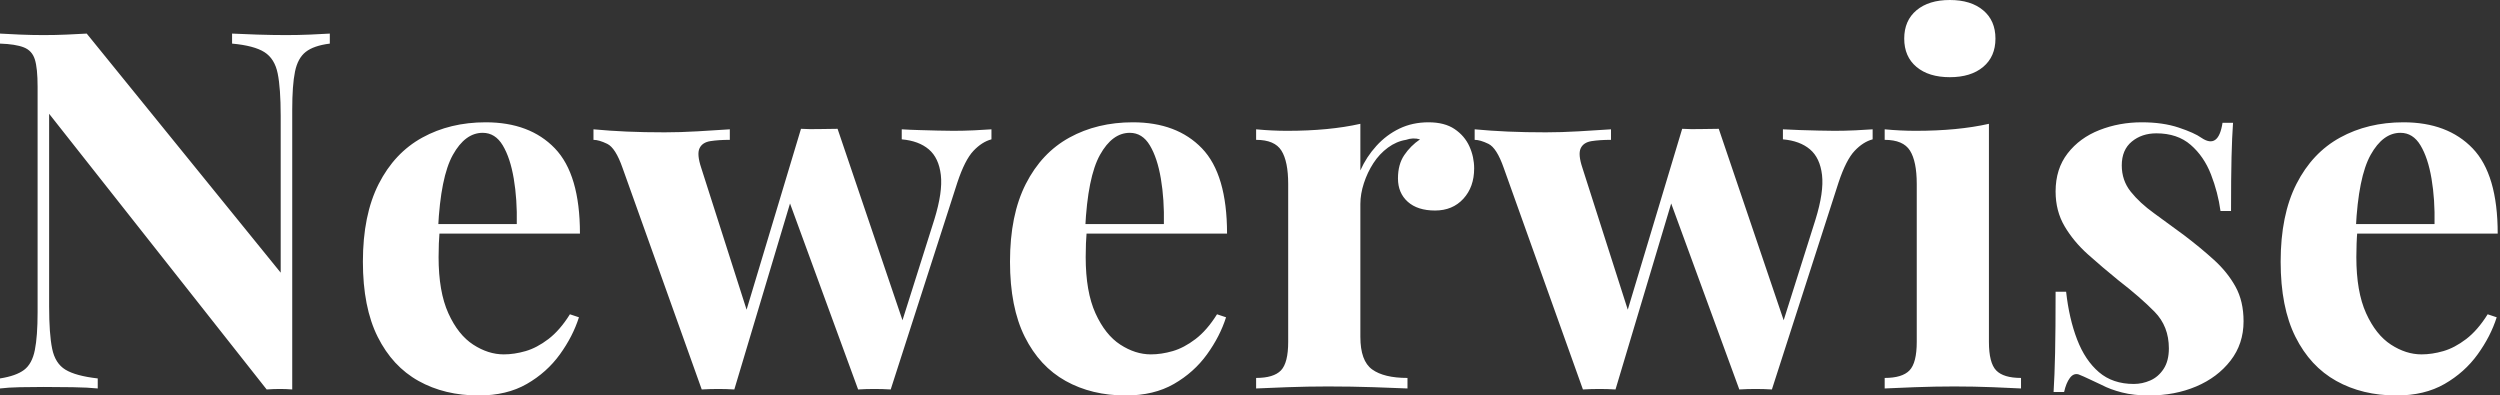 <svg baseProfile="full" height="28" version="1.1" viewBox="0 0 177 28" width="177" xmlns="http://www.w3.org/2000/svg" xmlns:ev="http://www.w3.org/2001/xml-events" xmlns:xlink="http://www.w3.org/1999/xlink"><rect x="0" y="0" width="177" height="28" fill="#333333" stroke="none"/><defs /><g><path d="M24.593 2.378V3.087Q23.458 3.229 22.89 3.673Q22.322 4.117 22.127 5.075Q21.932 6.033 21.932 7.772V27.574Q21.506 27.539 21.062 27.539Q20.619 27.539 20.122 27.574L4.72 8.056V21.683Q4.72 23.635 4.933 24.682Q5.146 25.729 5.873 26.172Q6.601 26.616 8.162 26.793V27.503Q7.488 27.432 6.388 27.414Q5.288 27.397 4.33 27.397Q3.513 27.397 2.662 27.414Q1.81 27.432 1.242 27.503V26.793Q2.378 26.616 2.946 26.19Q3.513 25.764 3.708 24.788Q3.904 23.812 3.904 22.109V6.139Q3.904 4.826 3.708 4.205Q3.513 3.584 2.928 3.354Q2.342 3.123 1.242 3.087V2.378Q1.81 2.413 2.662 2.449Q3.513 2.484 4.33 2.484Q5.181 2.484 5.962 2.449Q6.743 2.413 7.381 2.378L21.115 19.305V8.198Q21.115 6.246 20.902 5.199Q20.689 4.152 19.962 3.691Q19.234 3.229 17.673 3.087V2.378Q18.347 2.413 19.447 2.449Q20.548 2.484 21.506 2.484Q22.357 2.484 23.191 2.449Q24.025 2.413 24.593 2.378Z M35.63 8.659Q38.753 8.659 40.527 10.504Q42.302 12.35 42.302 16.537H30.626L30.555 15.863H37.83Q37.866 14.124 37.617 12.651Q37.369 11.179 36.837 10.292Q36.304 9.404 35.417 9.404Q34.175 9.404 33.305 10.966Q32.436 12.527 32.259 16.147L32.365 16.36Q32.33 16.786 32.312 17.247Q32.294 17.708 32.294 18.205Q32.294 20.654 32.986 22.18Q33.678 23.706 34.743 24.398Q35.807 25.09 36.907 25.09Q37.653 25.09 38.451 24.859Q39.25 24.629 40.066 24.008Q40.882 23.387 41.592 22.251L42.231 22.464Q41.805 23.812 40.882 25.09Q39.959 26.368 38.54 27.184Q37.12 28.0 35.133 28.0Q32.72 28.0 30.875 26.971Q29.029 25.942 27.982 23.848Q26.935 21.754 26.935 18.525Q26.935 15.224 28.053 13.024Q29.171 10.824 31.141 9.741Q33.11 8.659 35.63 8.659Z M52.913 9.156V9.901Q52.132 9.901 51.546 9.99Q50.961 10.079 50.766 10.504Q50.57 10.93 50.89 11.888L54.261 22.428L53.8 22.925L57.952 9.12L58.662 9.44L53.232 27.574Q52.664 27.539 52.096 27.539Q51.529 27.539 50.925 27.574L45.318 11.888Q44.821 10.469 44.236 10.185Q43.65 9.901 43.26 9.901V9.156Q44.395 9.262 45.62 9.316Q46.844 9.369 48.299 9.369Q49.399 9.369 50.624 9.298Q51.848 9.227 52.913 9.156ZM71.437 9.156V9.866Q70.763 10.043 70.16 10.682Q69.556 11.321 69.024 12.918L64.304 27.574Q63.736 27.539 63.151 27.539Q62.565 27.539 61.997 27.574L56.994 13.911L57.952 9.12Q58.591 9.156 59.247 9.138Q59.904 9.12 60.542 9.12L65.404 23.458L65.014 23.067L67.392 15.544Q67.995 13.592 67.853 12.385Q67.711 11.179 67.001 10.575Q66.292 9.972 65.085 9.866V9.156Q65.653 9.191 66.309 9.209Q66.966 9.227 67.622 9.245Q68.279 9.262 68.74 9.262Q69.45 9.262 70.213 9.227Q70.976 9.191 71.437 9.156Z M81.445 8.659Q84.568 8.659 86.342 10.504Q88.117 12.35 88.117 16.537H76.441L76.37 15.863H83.645Q83.681 14.124 83.432 12.651Q83.184 11.179 82.651 10.292Q82.119 9.404 81.232 9.404Q79.99 9.404 79.12 10.966Q78.251 12.527 78.074 16.147L78.18 16.36Q78.144 16.786 78.127 17.247Q78.109 17.708 78.109 18.205Q78.109 20.654 78.801 22.18Q79.493 23.706 80.558 24.398Q81.622 25.09 82.722 25.09Q83.468 25.09 84.266 24.859Q85.065 24.629 85.881 24.008Q86.697 23.387 87.407 22.251L88.046 22.464Q87.62 23.812 86.697 25.09Q85.774 26.368 84.355 27.184Q82.935 28.0 80.948 28.0Q78.535 28.0 76.689 26.971Q74.844 25.942 73.797 23.848Q72.75 21.754 72.75 18.525Q72.75 15.224 73.868 13.024Q74.986 10.824 76.956 9.741Q78.925 8.659 81.445 8.659Z M102.383 8.659Q103.518 8.659 104.228 9.138Q104.938 9.617 105.275 10.362Q105.612 11.108 105.612 11.924Q105.612 13.237 104.849 14.071Q104.086 14.905 102.844 14.905Q101.602 14.905 100.91 14.284Q100.218 13.663 100.218 12.634Q100.218 11.64 100.662 10.984Q101.105 10.327 101.779 9.866Q101.283 9.724 100.786 9.901Q100.112 10.008 99.508 10.451Q98.905 10.895 98.479 11.551Q98.053 12.208 97.805 12.971Q97.556 13.734 97.556 14.444V23.848Q97.556 25.551 98.39 26.155Q99.224 26.758 100.892 26.758V27.503Q100.076 27.468 98.515 27.414Q96.953 27.361 95.25 27.361Q93.83 27.361 92.375 27.414Q90.92 27.468 90.175 27.503V26.758Q91.417 26.758 91.932 26.226Q92.446 25.693 92.446 24.203V13.024Q92.446 11.427 91.967 10.664Q91.488 9.901 90.175 9.901V9.156Q91.311 9.262 92.375 9.262Q93.866 9.262 95.161 9.138Q96.456 9.014 97.556 8.766V12.066Q97.982 11.108 98.692 10.327Q99.402 9.546 100.324 9.103Q101.247 8.659 102.383 8.659Z M115.3 9.156V9.901Q114.52 9.901 113.934 9.99Q113.349 10.079 113.153 10.504Q112.958 10.93 113.278 11.888L116.649 22.428L116.188 22.925L120.34 9.12L121.049 9.44L115.62 27.574Q115.052 27.539 114.484 27.539Q113.916 27.539 113.313 27.574L107.706 11.888Q107.209 10.469 106.624 10.185Q106.038 9.901 105.648 9.901V9.156Q106.783 9.262 108.008 9.316Q109.232 9.369 110.687 9.369Q111.787 9.369 113.011 9.298Q114.236 9.227 115.3 9.156ZM133.825 9.156V9.866Q133.151 10.043 132.548 10.682Q131.944 11.321 131.412 12.918L126.692 27.574Q126.124 27.539 125.539 27.539Q124.953 27.539 124.385 27.574L119.381 13.911L120.34 9.12Q120.978 9.156 121.635 9.138Q122.292 9.12 122.93 9.12L127.792 23.458L127.402 23.067L129.779 15.544Q130.383 13.592 130.241 12.385Q130.099 11.179 129.389 10.575Q128.679 9.972 127.473 9.866V9.156Q128.041 9.191 128.697 9.209Q129.354 9.227 130.01 9.245Q130.667 9.262 131.128 9.262Q131.838 9.262 132.601 9.227Q133.364 9.191 133.825 9.156Z M139.29 0.0Q140.781 0.0 141.65 0.728Q142.52 1.455 142.52 2.733Q142.52 4.01 141.65 4.738Q140.781 5.465 139.29 5.465Q137.8 5.465 136.93 4.738Q136.061 4.01 136.061 2.733Q136.061 1.455 136.93 0.728Q137.8 0.0 139.29 0.0ZM142.058 8.766V24.203Q142.058 25.693 142.573 26.226Q143.087 26.758 144.33 26.758V27.503Q143.691 27.468 142.342 27.414Q140.994 27.361 139.61 27.361Q138.226 27.361 136.806 27.414Q135.387 27.468 134.677 27.503V26.758Q135.919 26.758 136.433 26.226Q136.948 25.693 136.948 24.203V13.024Q136.948 11.427 136.469 10.664Q135.99 9.901 134.677 9.901V9.156Q135.812 9.262 136.877 9.262Q138.368 9.262 139.663 9.138Q140.958 9.014 142.058 8.766Z M152.882 8.659Q154.373 8.659 155.49 9.032Q156.608 9.404 157.105 9.759Q158.312 10.575 158.596 8.695H159.341Q159.27 9.688 159.234 11.125Q159.199 12.563 159.199 14.94H158.454Q158.276 13.627 157.779 12.35Q157.283 11.072 156.342 10.256Q155.402 9.44 153.911 9.44Q152.882 9.44 152.172 10.025Q151.463 10.611 151.463 11.711Q151.463 12.776 152.101 13.574Q152.74 14.373 153.752 15.1Q154.763 15.828 155.863 16.644Q157.034 17.531 157.992 18.401Q158.951 19.27 159.518 20.299Q160.086 21.328 160.086 22.748Q160.086 24.345 159.163 25.534Q158.241 26.722 156.733 27.361Q155.224 28.0 153.379 28.0Q152.314 28.0 151.48 27.787Q150.646 27.574 150.043 27.255Q149.582 27.042 149.174 26.847Q148.766 26.651 148.411 26.51Q148.056 26.403 147.79 26.758Q147.523 27.113 147.381 27.752H146.636Q146.707 26.616 146.743 24.984Q146.778 23.351 146.778 20.654H147.523Q147.736 22.57 148.304 24.043Q148.872 25.516 149.848 26.35Q150.824 27.184 152.314 27.184Q152.918 27.184 153.485 26.935Q154.053 26.687 154.426 26.119Q154.798 25.551 154.798 24.664Q154.798 23.103 153.787 22.074Q152.776 21.044 151.214 19.838Q150.079 18.915 149.067 18.01Q148.056 17.105 147.417 16.023Q146.778 14.94 146.778 13.556Q146.778 11.959 147.63 10.859Q148.482 9.759 149.883 9.209Q151.285 8.659 152.882 8.659Z M171.407 8.659Q174.53 8.659 176.304 10.504Q178.079 12.35 178.079 16.537H166.403L166.332 15.863H173.607Q173.643 14.124 173.394 12.651Q173.146 11.179 172.613 10.292Q172.081 9.404 171.194 9.404Q169.952 9.404 169.082 10.966Q168.213 12.527 168.035 16.147L168.142 16.36Q168.106 16.786 168.089 17.247Q168.071 17.708 168.071 18.205Q168.071 20.654 168.763 22.18Q169.455 23.706 170.52 24.398Q171.584 25.09 172.684 25.09Q173.43 25.09 174.228 24.859Q175.027 24.629 175.843 24.008Q176.659 23.387 177.369 22.251L178.008 22.464Q177.582 23.812 176.659 25.09Q175.736 26.368 174.317 27.184Q172.897 28.0 170.91 28.0Q168.497 28.0 166.651 26.971Q164.806 25.942 163.759 23.848Q162.712 21.754 162.712 18.525Q162.712 15.224 163.83 13.024Q164.948 10.824 166.918 9.741Q168.887 8.659 171.407 8.659Z " fill="rgb(255,255,255)" transform="translate(-1.242, 0)" /></g></svg>